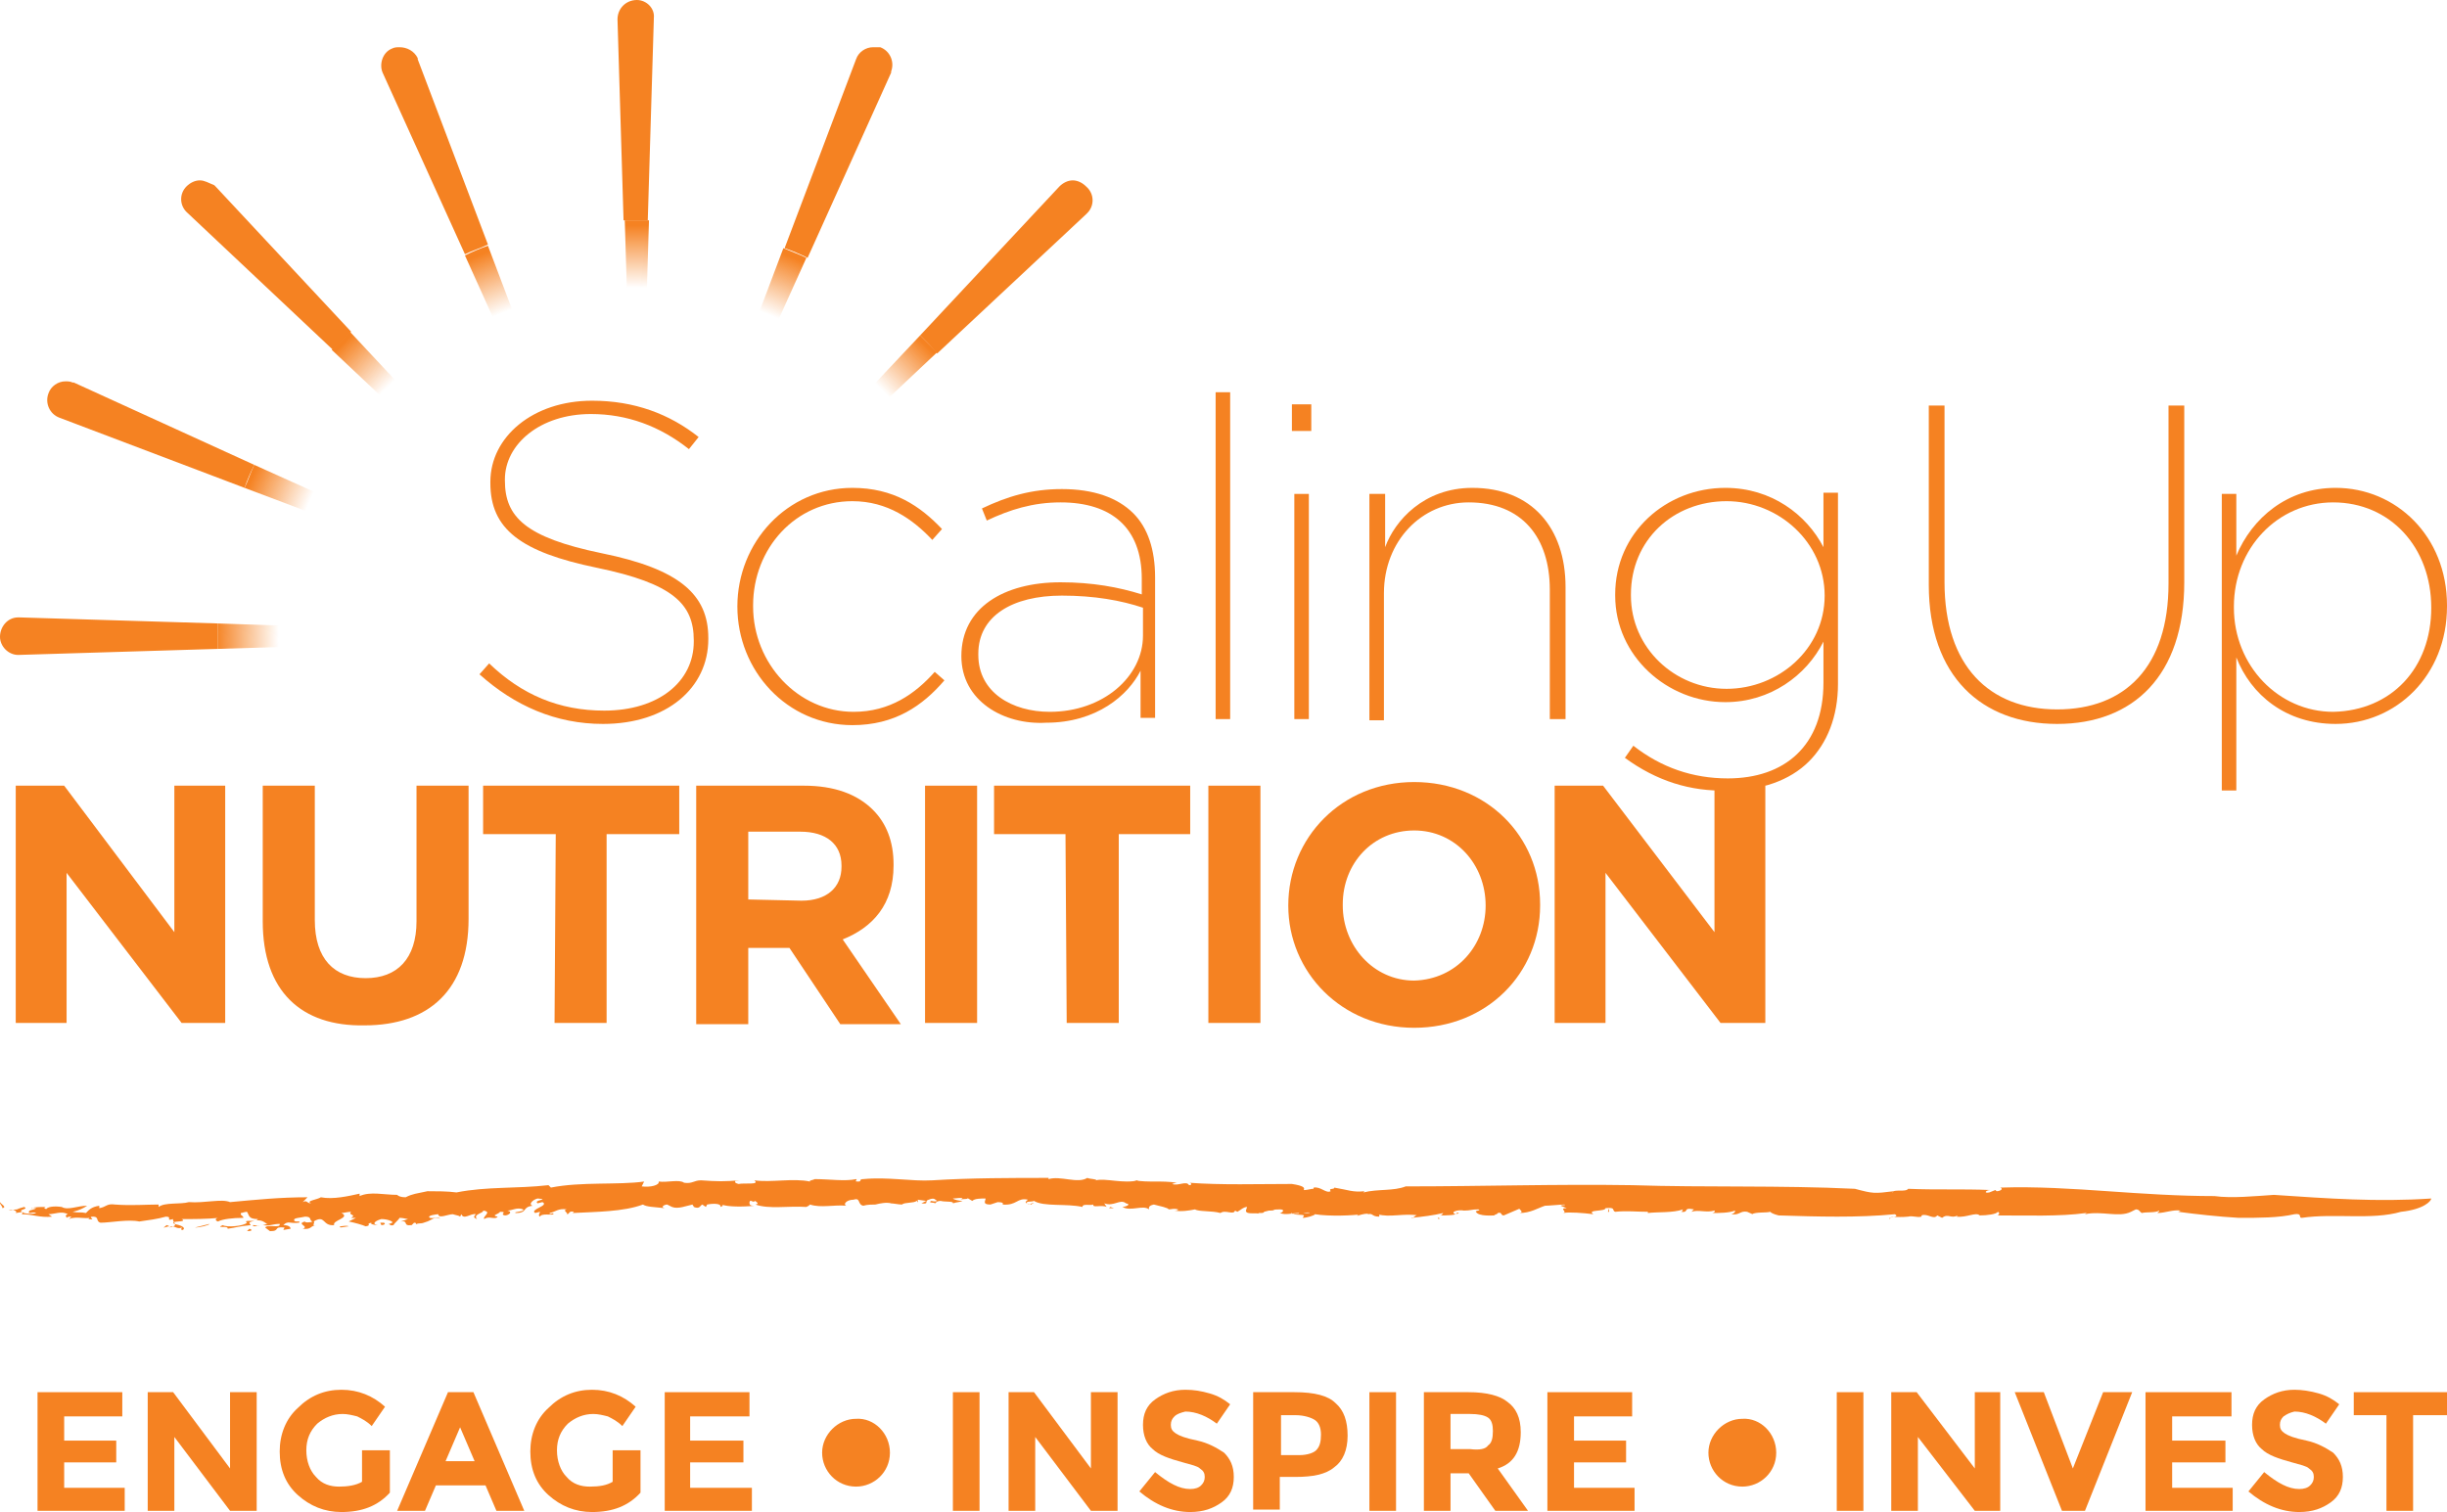 <svg xmlns="http://www.w3.org/2000/svg" xmlns:xlink="http://www.w3.org/1999/xlink" id="Layer_1" x="0px" y="0px" viewBox="0 0 202.1 124.9" style="enable-background:new 0 0 202.1 124.9;" xml:space="preserve"> <style type="text/css"> .st0{fill:#F58222;} .st1{clip-path:url(#SVGID_00000042696645917650866160000000299983694939809926_);} .st2{fill:url(#SVGID_00000085949919311443163920000002415771062880132774_);} .st3{fill:url(#SVGID_00000086656175103600545600000016134908229197176249_);} .st4{fill:url(#SVGID_00000176019324156699690760000014102179091555719817_);} .st5{fill:url(#SVGID_00000163779285791676052930000017981540134729027729_);} .st6{fill:url(#SVGID_00000179615009637646860960000013848554585502413987_);} .st7{fill:url(#SVGID_00000127750260195782284120000001766035188560362156_);} .st8{fill:url(#SVGID_00000168117454665726120980000010968551010007640716_);} </style> <g> <g> <g> <path class="st0" d="M1.6,51H1.5C0.6,51,0,51.8,0,52.6c0,0.8,0.7,1.5,1.5,1.5c0,0,0,0,0,0L18,53.6c0-0.4,0-0.7,0-1.1 c0-0.3,0-0.7,0-1L1.6,51"></path> <path class="st0" d="M5.4,31.5c-0.6,0-1.2,0.4-1.4,1c-0.3,0.8,0.1,1.7,0.9,2l15.3,5.8c0.2-0.6,0.5-1.3,0.8-1.9L6.1,31.6l-0.1,0 C5.8,31.5,5.6,31.5,5.4,31.5"></path> <path class="st0" d="M16.5,14.9c-0.4,0-0.8,0.2-1.1,0.5c-0.6,0.6-0.6,1.6,0.1,2.2l12,11.3c0.5-0.5,1-1,1.5-1.5l-11.2-12l-0.1-0.1 C17.2,15.1,16.9,14.9,16.5,14.9"></path> <path class="st0" d="M33,3.9c-0.2,0-0.4,0-0.6,0.1c-0.8,0.3-1.1,1.3-0.8,2l6.8,15c0.6-0.3,1.3-0.5,1.9-0.8L34.5,4.9l0-0.1 C34.2,4.2,33.6,3.9,33,3.9"></path> <path class="st0" d="M52.6,0C52.5,0,52.5,0,52.6,0C51.7,0,51,0.7,51,1.6l0.5,16.6c0.2,0,0.5,0,0.7,0l0,0c0.4,0,0.9,0,1.3,0 l0.5-16.6V1.5C54.1,0.7,53.4,0,52.6,0"></path> <path class="st0" d="M72.1,3.9c-0.6,0-1.2,0.4-1.4,1l-5.9,15.6c0.6,0.2,1.3,0.5,1.9,0.8l6.9-15.3l0-0.1c0.3-0.8-0.1-1.7-0.9-2 C72.4,3.9,72.3,3.9,72.1,3.9"></path> <path class="st0" d="M88.6,14.9c-0.4,0-0.8,0.2-1.1,0.5L76,27.7c0.5,0.5,1,1,1.4,1.5l12.3-11.5l0.1-0.1c0.6-0.6,0.6-1.6-0.1-2.2 C89.4,15.1,89,14.9,88.6,14.9"></path> <g> <g> <defs> <polyline id="SVGID_1_" points="18,18.2 86.6,18.2 86.6,86.8 18,86.8 18,18.2 "></polyline> </defs> <clipPath id="SVGID_00000147209724498619590190000002097475726894457531_"> <use xlink:href="#SVGID_1_" style="overflow:visible;"></use> </clipPath> <g style="clip-path:url(#SVGID_00000147209724498619590190000002097475726894457531_);"> <radialGradient id="SVGID_00000182502300953423427370000009275346146926265751_" cx="-1126.215" cy="831.791" r="1.054" gradientTransform="matrix(32.799 0 0 32.799 36990.785 -27229.242)" gradientUnits="userSpaceOnUse"> <stop offset="0" style="stop-color:#F58220;stop-opacity:0"></stop> <stop offset="0.849" style="stop-color:#F58222;stop-opacity:0"></stop> <stop offset="1" style="stop-color:#F58222"></stop> </radialGradient> <path style="fill:url(#SVGID_00000182502300953423427370000009275346146926265751_);" d="M18,51.5c0,0.3,0,0.7,0,1 c0,0.4,0,0.7,0,1.1l33.1-1L18,51.5"></path> <radialGradient id="SVGID_00000152223023103327109670000016022437961920059015_" cx="-1126.216" cy="831.791" r="1.045" gradientTransform="matrix(32.799 0 0 32.799 36990.785 -27229.242)" gradientUnits="userSpaceOnUse"> <stop offset="0" style="stop-color:#F58220;stop-opacity:0"></stop> <stop offset="0.849" style="stop-color:#F58222;stop-opacity:0"></stop> <stop offset="1" style="stop-color:#F58222"></stop> </radialGradient> <path style="fill:url(#SVGID_00000152223023103327109670000016022437961920059015_);" d="M21,38.4c-0.3,0.6-0.5,1.3-0.8,1.9 l31,11.7L21,38.4"></path> <radialGradient id="SVGID_00000060004285285513364710000010056051769247287972_" cx="-1126.216" cy="831.791" r="1.046" gradientTransform="matrix(32.799 0 0 32.799 36990.785 -27229.242)" gradientUnits="userSpaceOnUse"> <stop offset="0" style="stop-color:#F58220;stop-opacity:0"></stop> <stop offset="0.849" style="stop-color:#F58222;stop-opacity:0"></stop> <stop offset="1" style="stop-color:#F58222"></stop> </radialGradient> <path style="fill:url(#SVGID_00000060004285285513364710000010056051769247287972_);" d="M28.9,27.4c-0.5,0.5-1,1-1.5,1.5 l24.1,22.7L28.9,27.4"></path> <radialGradient id="SVGID_00000035488676476488686820000010054917069212595126_" cx="-1126.215" cy="831.791" r="1.046" gradientTransform="matrix(32.799 0 0 32.799 36990.785 -27229.242)" gradientUnits="userSpaceOnUse"> <stop offset="0" style="stop-color:#F58220;stop-opacity:0"></stop> <stop offset="0.849" style="stop-color:#F58222;stop-opacity:0"></stop> <stop offset="1" style="stop-color:#F58222"></stop> </radialGradient> <path style="fill:url(#SVGID_00000035488676476488686820000010054917069212595126_);" d="M40.3,20.3c-0.6,0.2-1.3,0.5-1.9,0.8 L52,51.2L40.3,20.3"></path> <radialGradient id="SVGID_00000116216775914116668540000009795984073757082249_" cx="-1126.215" cy="831.791" r="1.046" gradientTransform="matrix(32.799 0 0 32.799 36990.785 -27229.242)" gradientUnits="userSpaceOnUse"> <stop offset="0" style="stop-color:#F58220;stop-opacity:0"></stop> <stop offset="0.849" style="stop-color:#F58222;stop-opacity:0"></stop> <stop offset="1" style="stop-color:#F58222"></stop> </radialGradient> <path style="fill:url(#SVGID_00000116216775914116668540000009795984073757082249_);" d="M52.3,18.2L52.3,18.2 c-0.2,0-0.5,0-0.7,0l1,32.9l1-32.9C53.1,18.2,52.7,18.2,52.3,18.2"></path> <radialGradient id="SVGID_00000047757710850404142980000012350234606814982833_" cx="-1126.215" cy="831.791" r="1.046" gradientTransform="matrix(32.799 0 0 32.799 36990.785 -27229.242)" gradientUnits="userSpaceOnUse"> <stop offset="0" style="stop-color:#F58220;stop-opacity:0"></stop> <stop offset="0.849" style="stop-color:#F58222;stop-opacity:0"></stop> <stop offset="0.999" style="stop-color:#F58222"></stop> </radialGradient> <path style="fill:url(#SVGID_00000047757710850404142980000012350234606814982833_);" d="M64.7,20.5L53.1,51.2l13.5-29.9 C66,21,65.4,20.8,64.7,20.5"></path> <radialGradient id="SVGID_00000049907242001413049710000001727706575764117122_" cx="-1126.216" cy="831.791" r="1.047" gradientTransform="matrix(32.799 0 0 32.799 36990.785 -27229.242)" gradientUnits="userSpaceOnUse"> <stop offset="0" style="stop-color:#F58220;stop-opacity:0"></stop> <stop offset="0.849" style="stop-color:#F58222;stop-opacity:0"></stop> <stop offset="1" style="stop-color:#F58222"></stop> </radialGradient> <path style="fill:url(#SVGID_00000049907242001413049710000001727706575764117122_);" d="M76,27.7L53.6,51.5l23.8-22.4 C76.9,28.6,76.5,28.2,76,27.7"></path> </g> </g> </g> </g> <g> <g> <path class="st0" d="M1.3,64.9h4L14.4,77V64.9h4.2v19.6H15L5.5,72.1v12.4H1.3V64.9z"></path> <path class="st0" d="M21.7,76.1V64.9H26V76c0,3.2,1.6,4.8,4.2,4.8s4.2-1.6,4.2-4.7V64.9h4.3v11c0,5.9-3.3,8.8-8.6,8.8 C24.9,84.8,21.7,81.9,21.7,76.1z"></path> <path class="st0" d="M45.9,68.9h-6v-4h16.2v4h-6v15.6h-4.3L45.9,68.9L45.9,68.9z"></path> <path class="st0" d="M57.5,64.9h8.9c2.5,0,4.4,0.7,5.7,2c1.1,1.1,1.7,2.6,1.7,4.5v0.1c0,3.2-1.7,5.1-4.2,6.1l4.8,7h-5l-4.2-6.3 h-3.4v6.3h-4.3L57.5,64.9L57.5,64.9z M66.2,74.4c2.1,0,3.3-1.1,3.3-2.8v-0.1c0-1.8-1.3-2.8-3.4-2.8h-4.3v5.6L66.2,74.4 L66.2,74.4z"></path> <path class="st0" d="M76.4,64.9h4.3v19.6h-4.3V64.9z"></path> <path class="st0" d="M88,68.9h-5.9v-4h16.2v4h-5.9v15.6h-4.3L88,68.9L88,68.9z"></path> <path class="st0" d="M99.8,64.9h4.3v19.6h-4.3V64.9z"></path> <path class="st0" d="M106.4,74.8L106.4,74.8c0-5.6,4.4-10.2,10.4-10.2c6,0,10.4,4.5,10.4,10.1v0.1c0,5.6-4.4,10.1-10.4,10.1 S106.4,80.3,106.4,74.8z M122.7,74.8L122.7,74.8c0-3.4-2.5-6.2-5.9-6.2s-5.9,2.7-5.9,6.1v0.1c0,3.3,2.5,6.2,5.9,6.2 C120.3,80.9,122.7,78.1,122.7,74.8z"></path> <path class="st0" d="M128.4,64.9h4l9.2,12.1V64.9h4.2v19.6h-3.7l-9.5-12.4v12.4h-4.2V64.9z"></path> </g> <g> <path class="st0" d="M39.6,55.7l0.8-0.9c2.7,2.6,5.8,3.9,9.5,3.9c4.5,0,7.4-2.4,7.4-5.7v-0.1c0-3-1.7-4.7-8-6 c-6.3-1.3-8.8-3.2-8.8-7v-0.1c0-3.7,3.5-6.7,8.4-6.7c3.5,0,6.4,1.1,8.8,3l-0.8,1c-2.4-1.9-5.1-2.9-8.1-2.9 c-4.2,0-7.1,2.5-7.1,5.4v0.1c0,3,1.7,4.7,8,6c6.4,1.3,8.8,3.4,8.8,7v0.1c0,4-3.4,7-8.7,7C45.9,59.8,42.5,58.3,39.6,55.7z"></path> <path class="st0" d="M60.9,50.1L60.9,50.1c0-5.3,4.1-9.8,9.5-9.8c3.4,0,5.6,1.5,7.4,3.4L77,44.6c-1.6-1.7-3.7-3.2-6.6-3.2 c-4.7,0-8.2,3.9-8.2,8.6v0.1c0,4.7,3.7,8.7,8.3,8.7c3,0,5.1-1.5,6.7-3.3l0.8,0.7c-1.8,2.1-4.1,3.7-7.6,3.7 C65,59.9,60.9,55.4,60.9,50.1z"></path> <path class="st0" d="M79.4,54.2L79.4,54.2c0-4,3.5-6.1,8.2-6.1c2.6,0,4.8,0.4,6.7,1v-1.3c0-4.2-2.5-6.3-6.7-6.3 c-2.3,0-4.2,0.6-6.1,1.5l-0.4-1c2.1-1,4.1-1.6,6.6-1.6c2.6,0,4.6,0.7,5.9,2c1.2,1.2,1.8,3,1.8,5.3v11.6h-1.2v-3.9 c-1,2-3.6,4.3-7.8,4.3C82.9,59.9,79.4,57.9,79.4,54.2z M94.4,52.5v-2.3c-1.8-0.6-4-1-6.7-1c-4.1,0-6.9,1.7-6.9,4.8v0.1 c0,3.1,2.8,4.7,5.9,4.7C91.1,58.8,94.4,55.9,94.4,52.5z"></path> <path class="st0" d="M100.4,32.4h1.2v27h-1.2V32.4z"></path> <path class="st0" d="M106.7,33.4h1.6v2.2h-1.6V33.4z M106.9,40.8h1.2v18.6h-1.2V40.8z"></path> <path class="st0" d="M113.2,40.8h1.2v4.4c0.8-2.2,3.2-4.9,7.2-4.9c4.9,0,7.7,3.3,7.7,8.2v10.9H128V48.7c0-4.3-2.3-7.2-6.7-7.2 c-3.9,0-7,3.2-7,7.5v10.5h-1.2V40.8z"></path> <path class="st0" d="M134.2,62.6l0.7-1c2.3,1.8,4.9,2.7,7.8,2.7c4.7,0,7.9-2.7,7.9-7.9v-3.4c-1.4,2.8-4.4,5-8.1,5 c-4.8,0-9.1-3.8-9.1-8.8v-0.1c0-5.1,4.2-8.8,9.1-8.8c3.8,0,6.7,2.2,8.1,4.9v-4.5h1.2v15.8c0,2.7-0.9,4.9-2.4,6.4 c-1.6,1.6-4,2.4-6.7,2.4C139.6,65.4,136.8,64.5,134.2,62.6z M150.7,49.2L150.7,49.2c0-4.4-3.8-7.8-8.1-7.8 c-4.4,0-7.9,3.2-7.9,7.7v0.1c0,4.3,3.6,7.7,7.9,7.7C146.9,56.9,150.7,53.6,150.7,49.2z"></path> <path class="st0" d="M159.3,48.3V33.5h1.3v14.6c0,6.9,3.7,10.5,9.3,10.5c5.6,0,9.2-3.5,9.2-10.4V33.5h1.3v14.6 c0,7.7-4.2,11.7-10.5,11.7C163.7,59.8,159.3,55.9,159.3,48.3z"></path> <path class="st0" d="M183.5,40.8h1.2v5.1c1.3-3.1,4.2-5.6,8.2-5.6c5,0,9.2,4,9.2,9.7v0.1c0,5.7-4.2,9.7-9.2,9.7 c-4.1,0-7-2.4-8.2-5.5v11h-1.2V40.8z M200.8,50.2L200.8,50.2c0-5-3.4-8.7-8.1-8.7c-4.6,0-8.2,3.8-8.2,8.6v0.1 c0,4.8,3.7,8.6,8.2,8.6C197.5,58.7,200.8,55.2,200.8,50.2z"></path> </g> </g> </g> </g> <g> <path class="st0" d="M198.3,100.1c-2.4,0.7-5.5,0.1-8.2,0.5c-0.3,0,0.1-0.4-0.6-0.3c-1.3,0.3-2.9,0.3-4.6,0.3 c-1.7-0.1-3.5-0.3-5-0.5l0.2-0.1c-0.6-0.1-1.3,0.2-1.9,0.2c0-0.1,0.2-0.1,0.1-0.2c-0.2,0.2-1.1,0.1-1.4,0.2 c-0.2-0.1-0.2-0.3-0.5-0.3l-0.4,0.2c-1,0.5-2.4-0.1-3.8,0.2c0.1-0.1,0.2-0.1,0.1-0.1c-2.2,0.3-4.9,0.2-7.3,0.2 c0.1-0.1,0.2-0.2,0-0.3c-0.1,0.2-0.9,0.3-1.5,0.3c-0.3-0.3-1.1,0.2-1.9,0.1l0.1-0.1c-0.6,0.3-0.8-0.2-1.3,0.2l-0.4-0.2 c-0.3,0.4-0.8-0.2-1.3,0l0,0.1c-0.4,0.1-0.7-0.1-1.1,0l0,0c-1,0.1-1.5-0.1-1.5,0.2c-0.3-0.2,0.9-0.1,0.4-0.4 c-3.1,0.3-6.4,0.2-9.6,0.1c-0.4-0.1-0.6-0.2-0.7-0.3c-0.3,0.1-1.2,0-1.5,0.2c0.1,0-0.2-0.1-0.4-0.2c-0.6-0.1-0.6,0.3-1.3,0.2 c0.3-0.1,0.3-0.2,0.3-0.3c-0.5,0.2-1.3,0.2-1.9,0.2c0.1,0,0.3-0.1,0.2-0.2c-0.7,0.2-1.3-0.1-1.9,0.1l0.2-0.2 c-1-0.2-0.3,0.3-1.1,0.2c0.2,0,0.1-0.1,0.2-0.2c-0.8,0.3-2.1,0.2-2.9,0.3l0-0.1c-0.9,0-1.8-0.1-2.7,0c-0.3-0.1,0.1-0.4-0.8-0.3 c0,0.3-1.6,0.1-1,0.5c-0.8-0.1-2-0.2-2.5-0.1c0.4-0.1-0.4-0.4,0.3-0.4l-0.5-0.2c0.1-0.1,0.5,0,0.3-0.1c-0.3,0-1.3,0.1-1.6,0.1 c-0.6,0.2-1.2,0.6-2.1,0.6c0.5-0.1-0.3-0.4,0.1-0.4l-1.4,0.6c-0.3,0-0.1-0.3-0.5-0.2c0,0.1-0.2,0.1-0.3,0.2c-0.1,0-1.3,0.1-1.5-0.3 c-0.1-0.1,0.5-0.1,0.2-0.2c-0.6,0-0.6,0.1-1.2,0.1l0,0c-0.4-0.1-1.2,0.1-0.7,0.3c0.3,0-0.1-0.2,0.3-0.1c-0.3,0.2-1,0.2-1.6,0.2 c0.2,0,0.2-0.1,0.3-0.2c-0.8,0.2-1.7,0.3-2.6,0.4c0,0.2,0.3-0.3,0.5-0.2c-1.1-0.2-2.4,0.2-3.3-0.1c0.2,0,0.1,0.2,0.1,0.2 c-0.6,0-0.5-0.3-0.9-0.2c0-0.1-0.5,0-0.8,0.1c-0.2,0.1-0.1-0.1,0.2-0.1c-0.5,0.1-2.6,0.2-3.8,0c0,0.1-0.7,0.3-1,0.3l0.1-0.2 c-0.2-0.1-0.9,0-1-0.2c-0.6,0.2,2.3-0.1,1.5,0c-0.2-0.2-1.1,0.3-0.9,0c-0.6,0-1.1,0.2-1.6,0c0.2,0,0.5-0.3,0-0.3 c-0.8,0-0.2,0.1-0.9,0.1l-0.4,0.1c0,0.2-0.7,0-0.4,0.2c-0.1-0.2-1.1,0.1-1.1-0.3l0.1-0.3c-0.3,0-0.6,0.3-0.8,0.4L102,100 c-0.1,0.4-0.8-0.1-1.2,0.2c-0.7-0.2-1.8-0.1-2.1-0.3c-0.5,0.1-1.1,0.2-1.7,0.1c0.1,0,0.3,0,0.3-0.1c-0.4-0.1-0.5,0-0.8,0 c0.1-0.1-0.8-0.3-1.2-0.4c-0.5,0.1-0.4,0.3-0.4,0.4c-0.5-0.4-1.5,0.2-2.2-0.2c0.2,0,0.8-0.2,0.3-0.3c-0.5-0.4-1,0.3-1.8,0l0.2,0.3 c-0.4-0.2-1.2,0.1-1.1-0.2c-0.3,0.1-0.9-0.1-0.9,0.2c-1.3-0.3-3.2,0-4-0.5c-0.2,0.1-0.7,0-0.6,0.2c0.3,0.2,0.4-0.1,0.6,0 c-0.2,0-0.2,0.1-0.2,0.1c-0.4-0.1-0.7-0.1-0.3-0.4c-0.9-0.2-0.9,0.5-2.1,0.4c0.1-0.1,0-0.2-0.4-0.2l-0.6,0.2 c-0.7,0-0.4-0.3-0.4-0.5c-0.4,0-0.9,0-1.1,0.2l-0.5-0.3c0.4,0.2-0.3,0.1-0.5,0.2l0.2-0.1c-0.1-0.1-0.5,0-0.8,0 c0.1,0.1,0.5,0.2,0.8,0.2c-0.2,0.1-0.5,0.1-0.8,0.2c0.1-0.2-0.7-0.1-1-0.2c-0.4,0-0.4,0.2-0.5,0.2c0-0.1-0.6,0-0.3-0.2 c0.1,0,0.3,0.1,0.5,0c-0.2-0.1-0.2-0.3-0.7-0.1c-0.4,0.1,0.1,0.4-0.6,0.3c0.2-0.1,0.2-0.1,0.4-0.2l-0.7-0.1l0,0.2 c-0.1,0,0-0.1-0.1-0.1c-0.2,0.2-1,0.1-1.2,0.3c-0.3,0-0.7-0.1-1-0.1l0.1,0c-0.4-0.1-0.9,0-1.3,0.1l0,0c-0.2,0-0.7,0-1,0.1 c-0.5-0.1-0.2-0.7-0.8-0.5c-0.6,0-0.9,0.4-0.6,0.5c-1-0.1-2.1,0.2-3-0.1c-0.1,0.1-0.1,0.1-0.3,0.2c-1.5-0.1-3.1,0.2-4.2-0.2 c0.4-0.1,0-0.2,0-0.3c-0.3,0.2-0.4-0.2-0.5,0.1c0,0.2,0,0.3,0.4,0.3c-0.9,0.1-2.2,0.1-2.7-0.1c0.2,0.1,0.1,0.1-0.1,0.2 c0.1-0.3-0.6-0.3-1.1-0.2l-0.1,0.2l-0.3-0.2c-0.2,0.1-0.2,0.4-0.7,0.2c0-0.1-0.1-0.1-0.1-0.2c-0.5,0.1-1.2,0.4-1.7,0.2l-0.4-0.2 c-0.2,0-0.6,0.2-0.2,0.3c-0.9-0.1-1.5-0.1-1.8-0.3c-1.6,0.6-3.9,0.6-5.8,0.7l0.1-0.1c-0.5-0.1-0.3,0.2-0.6,0.2 c0.2-0.1-0.4-0.3,0-0.4c-0.7-0.1-0.9,0.2-1.4,0.3c-0.1,0.2,0.4-0.1,0.3,0.1c-0.1,0.1-1-0.1-1.1,0.2c-0.2-0.1,0-0.3,0-0.4l-0.4,0.1 c-0.5-0.3,1.2-0.6,0.6-0.9l-0.4,0.1c-0.4-0.3,1.1-0.3,0-0.4c-0.4,0.1-0.8,0.5-0.4,0.6c-0.9,0.1-0.4,0.6-1.4,0.6 c-0.3-0.1,0.8-0.1,0.6-0.3c-0.5-0.2-0.9,0.1-1.3,0.1c0.5,0.1,0.1,0.4-0.2,0.4c-0.5-0.1,0.3-0.3-0.4-0.3c-0.1,0.2-0.8,0.3-0.2,0.4 c-0.2,0.3-0.7-0.1-1.1,0.2c-0.2-0.2,0.7-0.6-0.1-0.7c0.1,0.2-0.9,0.3-0.5,0.7c-0.3-0.1-0.3-0.2-0.1-0.4c-0.4-0.1-1,0.5-1.2,0 l-0.1,0.2c-0.1-0.1-0.3-0.1-0.6-0.2c-0.4,0-1.2,0.4-1.2,0c-0.1,0-1,0.1-0.7,0.3c0.5,0.1,0.6-0.2,0.9,0.1c-0.4-0.3-0.8,0.1-1.1,0.2 L35,101c-0.2,0.1-0.6,0-0.7,0.2c0.1-0.1,0.1-0.2-0.1-0.2l-0.2,0.2c-0.8,0.1-0.2-0.4-0.9-0.3l0.6-0.2c-0.1,0-0.4-0.1-0.7-0.1 c-0.1,0.2-0.4,0.4-0.5,0.6c-0.4,0.1-0.2-0.2-0.6,0l0.5-0.2c0.1-0.1-0.4-0.3-0.9-0.3c-0.4,0.1-0.9,0.4-0.3,0.5 c-0.3,0-0.7-0.1-0.5-0.2c-0.6,0.1,0.1,0.2-0.5,0.3c-0.2-0.1-0.9-0.3-1.4-0.4l0.6-0.3l-0.4,0c0.5-0.3-0.3-0.2,0-0.5 c-0.3,0-0.6,0.1-0.8,0.1c0.8,0.4-0.8,0.6-0.6,1c-1,0.1-0.7-0.9-1.7-0.3c0.2,0.1-0.3,0.4,0.3,0.3c-0.6,0-0.4,0.4-1.2,0.3 c0.6-0.2-0.6-0.4,0.2-0.6c-0.1,0.1,0.5,0.1,0.6,0c-0.3-0.1,0-0.4-0.6-0.4c-0.4,0.1-1,0.1-0.9,0.3c0,0.2,0.6,0,0.4,0.2 c-0.8,0.1-0.9-0.2-1.3,0.2c0.5,0,0.6,0.2,0.6,0.3l-0.6,0.1l0.1-0.2c-1-0.1-0.3,0.3-1.2,0.3l-0.4-0.3c0.2-0.3,1.3,0.1,1.2-0.3 c-0.6,0-0.8,0.2-1.4,0.1c0.1,0,0.3-0.1,0.4-0.1c-0.2,0-0.4-0.5-1.3-0.2c-0.4,0.1-0.1,0.2-0.1,0.3c-1,0.1-1.2,0.2-1.9,0.3 c0.1-0.3-1.1,0-0.4-0.3c0.3,0.2,1.7,0.1,2-0.2c-0.4-0.3,0.8,0,0.9-0.3c-0.8,0-0.7-0.3-0.9-0.6c-0.2,0-0.4,0.1-0.5,0.1 c-0.1,0.2,0.2,0.2,0.2,0.4c-0.9,0-1.7,0.1-2.1,0.3c-0.3-0.1-0.2-0.3,0.1-0.3c-1,0.1-2.1,0.1-3.1,0.1c0.6,0.3-1.1,0.1-0.6,0.4 c0.5,0.1,1,0.3,0.7,0.5c-0.3,0,0-0.2-0.1-0.2c-0.4,0.2-0.7-0.3-1,0c0.9-0.2,0.2-0.4,0.3-0.7c-0.7,0.2,0-0.2-0.6-0.2 c-0.7,0.2-1.5,0.3-2.2,0.4c-0.9-0.2-2.4,0.1-3.2,0.1c-0.4-0.1-0.1-0.5-0.6-0.5c-0.6,0,0.4,0.3-0.4,0.2l0.1-0.1 c-0.3,0.1-1.5-0.2-1.8,0.2l0.3-0.3c-0.2,0-0.3,0-0.4,0.1c0-0.1-0.2-0.2,0.1-0.3c-0.5-0.3-1.1,0-1.6,0l0.3,0.2 c-1,0.1-1.6-0.2-2.5-0.2l0.1-0.2l-0.6,0.1c0.2-0.2-0.3-0.3-0.6-0.2c0,0,0.1,0,0.2,0c0.1,0,0.3-0.1,0.5-0.1C1.6,99.8,2,99.7,2,99.7 c0.4,0.2-0.5,0.2-0.2,0.4c0.2,0.2,1,0.2,1.2,0.1c-0.3-0.1-0.3,0-0.6,0C2.3,99.9,2.7,100,3,99.8c-0.2,0-0.4-0.1-0.4,0 c0.3-0.1,0.7-0.1,1.2-0.1c-0.4,0.1,0.2,0.2,0,0.2c0.1-0.2,0.6-0.3,1.3-0.2c0.5,0.3,1.3-0.1,2.1-0.1c-0.3,0.2-0.7,0.4-1.2,0.5 c0.5,0.1,0.6,0,1.1,0.1c0.2-0.2,0.4-0.5,1.1-0.6l0,0.2c0.6-0.1,0.6-0.4,1.3-0.3c1.3,0.1,2.6,0,3.6,0l0,0.2c0.5-0.4,1.8-0.2,2.5-0.4 c1.3,0.1,2.7-0.3,3.4,0c2.2-0.2,4.1-0.4,6.4-0.4L25,99.3c0.4-0.2,0.3,0.1,0.7,0.1c-0.5-0.2,0.5-0.3,0.8-0.5c1,0.2,2.3-0.1,3.2-0.3 l0,0.2c0.9-0.4,2-0.1,3.1-0.1c0.1,0.1,0.3,0.2,0.7,0.2c0.6-0.3,0.9-0.3,1.8-0.5c0.7,0,1.7,0,2.4,0.1c2.5-0.5,5-0.3,7.6-0.6l0.2,0.2 c2.5-0.5,5.6-0.2,7.7-0.5l-0.2,0.4c0.7,0.1,1.5-0.1,1.4-0.4c0.7,0.1,1.7-0.2,2.1,0.1c0.7,0.1,0.8-0.2,1.4-0.2 c1.4,0.1,1.9,0.1,3.2,0l-0.3,0c-0.1,0.1-0.2,0.2,0.2,0.3c0.5-0.1,1.8,0.1,1.3-0.3c1.4,0.2,3.2-0.2,4.6,0.1 c-0.1-0.1,0.2-0.1,0.4-0.2c1.2,0,2.5,0.2,3.4,0c0.2,0.1-0.3,0.2,0.2,0.2c0.3,0,0-0.2,0.4-0.2c2-0.2,4,0.2,5.7,0.1 c3.2-0.2,6.6-0.2,9.6-0.2l0,0.1c1-0.3,2.4,0.4,3.2-0.1c0.2,0.1,0.9,0.1,0.7,0.2c0.8-0.2,2.3,0.3,3.5,0c-0.1,0-0.2,0-0.3,0 c1.2,0.2,2.2,0,3.5,0.2c-0.1,0-0.4,0.1-0.4,0.1c0.5,0.2,1.2-0.3,1.4,0.1c0.3,0,0.2-0.2,0-0.2c2.7,0.2,5.7,0.1,8.5,0.1 c2,0.3,0.1,0.7,1.7,0.4c0.1,0.1,0.1-0.2,0.1-0.1c0.6-0.1,1,0.5,1.4,0.3c-0.2-0.3,0.3-0.1,0.3-0.3c1.2,0.2,1.5,0.4,2.5,0.3l-0.1,0.1 c1.2-0.3,2.5-0.1,3.5-0.5c6.4,0,12.5-0.2,18.7-0.1c6.1,0.2,12.2,0,18.4,0.3c1.5,0.4,1.6,0.4,3.2,0.2c-0.1,0.1-0.2,0.1-0.1,0.1 c0.1-0.3,1.1,0,1.3-0.3c2.3,0.1,4.4,0,6.8,0.1c-0.4,0-0.6,0.3-0.1,0.2l0.5-0.2l0.1,0.1c0.3,0,0.6-0.2,0.3-0.3c3-0.1,6,0.1,8.9,0.3 c2.9,0.2,5.8,0.4,8.8,0.4c1.4,0.2,3.4,0,4.9-0.1c4.5,0.3,8.5,0.6,13,0.3C200.8,99.2,200.2,99.9,198.3,100.1"></path> <path class="st0" d="M0,99.3c0.1,0.2,0.6,0.4,0.2,0.5C0.2,99.6-0.1,99.4,0,99.3"></path> <path class="st0" d="M13.8,101.2l0.2,0.1c-0.2,0-0.3,0.1-0.5,0.1C13.7,101.3,13.7,101.2,13.8,101.2"></path> <path class="st0" d="M17.3,101.1c0,0.1-0.8,0.3-1.2,0.3L17.3,101.1z"></path> <path class="st0" d="M20.6,101.5c0.3,0.1,0.2,0.2-0.2,0.2L20.6,101.5z"></path> <path class="st0" d="M20.9,101.2c0.3,0,0.4,0.1,0.5,0.1C21.4,101.2,20.8,101.4,20.9,101.2"></path> <path class="st0" d="M28.1,101.3c0.2,0,0.5-0.1,0.7,0C28.6,101.3,27.9,101.5,28.1,101.3"></path> <path class="st0" d="M31.4,101c0.1,0,0.2,0,0.3,0c0.2,0.1,0,0.2-0.2,0.2L31.4,101z"></path> <polygon class="st0" points="92,99.8 91.6,99.8 91.7,99.7 "></polygon> <path class="st0" d="M118.6,100.6c0.4-0.1,0.2,0.1,0.3,0.1C118.6,100.7,119,100.5,118.6,100.6"></path> <polygon class="st0" points="132.9,100.1 132.8,100.1 132.9,99.8 "></polygon> <polygon class="st0" points="10.1,115 10.1,117 5.3,117 5.3,119 9.6,119 9.6,120.8 5.3,120.8 5.3,122.9 10.3,122.9 10.3,124.8 3.1,124.8 3.1,115 "></polygon> <polygon class="st0" points="19,115 21.2,115 21.2,124.8 19,124.8 14.4,118.7 14.4,124.8 12.2,124.8 12.2,115 14.3,115 19,121.3 "></polygon> <path class="st0" d="M30,119.8h2.2v3.5c-1,1.1-2.3,1.6-4,1.6c-1.4,0-2.6-0.5-3.6-1.4c-1-0.9-1.5-2.1-1.5-3.6c0-1.4,0.5-2.7,1.5-3.6 c1-1,2.2-1.5,3.6-1.5c1.4,0,2.6,0.5,3.6,1.4l-1.1,1.6c-0.4-0.4-0.8-0.6-1.2-0.8c-0.4-0.1-0.8-0.2-1.2-0.2c-0.8,0-1.5,0.3-2.1,0.8 c-0.6,0.6-0.9,1.3-0.9,2.2c0,0.9,0.3,1.7,0.8,2.2c0.5,0.6,1.2,0.8,1.9,0.8s1.4-0.1,1.9-0.4V119.8z"></path> <path class="st0" d="M41,124.8l-0.9-2.1H36l-0.9,2.1h-2.3L37,115h2.1l4.2,9.8H41z M38,117.9l-1.2,2.8h2.4L38,117.9z"></path> <path class="st0" d="M50.7,119.8h2.2v3.5c-1,1.1-2.3,1.6-4,1.6c-1.4,0-2.6-0.5-3.6-1.4c-1-0.9-1.5-2.1-1.5-3.6 c0-1.4,0.5-2.7,1.5-3.6c1-1,2.2-1.5,3.6-1.5c1.4,0,2.6,0.5,3.6,1.4l-1.1,1.6c-0.4-0.4-0.8-0.6-1.2-0.8c-0.4-0.1-0.8-0.2-1.2-0.2 c-0.8,0-1.5,0.3-2.1,0.8c-0.6,0.6-0.9,1.3-0.9,2.2c0,0.9,0.3,1.7,0.8,2.2c0.5,0.6,1.2,0.8,1.9,0.8c0.8,0,1.4-0.1,1.9-0.4V119.8z"></path> <polygon class="st0" points="61.9,115 61.9,117 57,117 57,119 61.4,119 61.4,120.8 57,120.8 57,122.9 62.1,122.9 62.1,124.8 54.9,124.8 54.9,115 "></polygon> <rect x="78.7" y="115" class="st0" width="2.2" height="9.8"></rect> <polygon class="st0" points="90.1,115 92.3,115 92.3,124.8 90.1,124.8 85.5,118.7 85.5,124.8 83.3,124.8 83.3,115 85.4,115 90.1,121.3 "></polygon> <path class="st0" d="M97,117c-0.2,0.2-0.3,0.4-0.3,0.7c0,0.3,0.1,0.5,0.4,0.7c0.3,0.2,0.8,0.4,1.8,0.6c0.9,0.2,1.6,0.6,2.2,1 c0.5,0.5,0.8,1.1,0.8,2c0,0.9-0.3,1.6-1,2.1c-0.7,0.5-1.5,0.8-2.6,0.8c-1.5,0-2.9-0.6-4.2-1.7l1.3-1.6c1.1,0.9,2,1.4,2.9,1.4 c0.4,0,0.7-0.1,0.9-0.3c0.2-0.2,0.3-0.4,0.3-0.7s-0.1-0.5-0.4-0.7c-0.2-0.2-0.7-0.3-1.4-0.5c-1.1-0.3-2-0.6-2.5-1.1 c-0.5-0.4-0.8-1.1-0.8-2c0-0.9,0.3-1.6,1-2.1c0.7-0.5,1.5-0.8,2.5-0.8c0.7,0,1.3,0.1,2,0.3c0.7,0.2,1.2,0.5,1.7,0.9l-1.1,1.6 c-0.8-0.6-1.7-1-2.6-1C97.5,116.7,97.2,116.8,97,117"></path> <path class="st0" d="M110.3,115.9c0.7,0.6,1,1.5,1,2.7c0,1.2-0.4,2.1-1.1,2.6c-0.7,0.6-1.8,0.8-3.2,0.8h-1.3v2.7h-2.2V115h3.4 C108.6,115,109.7,115.3,110.3,115.9 M108.7,119.8c0.3-0.3,0.4-0.7,0.4-1.3c0-0.6-0.2-1-0.5-1.2c-0.3-0.2-0.9-0.4-1.6-0.4h-1.2v3.3 h1.5C108,120.2,108.5,120,108.7,119.8"></path> <rect x="113.1" y="115" class="st0" width="2.2" height="9.8"></rect> <path class="st0" d="M125.6,118.3c0,1.6-0.6,2.6-1.9,3l2.5,3.5h-2.7l-2.2-3.1h-1.5v3.1h-2.2V115h3.7c1.5,0,2.6,0.3,3.2,0.8 C125.2,116.3,125.6,117.1,125.6,118.3 M122.9,119.4c0.3-0.2,0.4-0.6,0.4-1.2c0-0.5-0.1-0.9-0.4-1.1c-0.3-0.2-0.8-0.3-1.5-0.3h-1.6 v2.9h1.6C122.2,119.8,122.7,119.7,122.9,119.4"></path> <polygon class="st0" points="134.8,115 134.8,117 130,117 130,119 134.3,119 134.3,120.8 130,120.8 130,122.9 135,122.9 135,124.8 127.8,124.8 127.8,115 "></polygon> <rect x="151.7" y="115" class="st0" width="2.2" height="9.8"></rect> <polygon class="st0" points="163.1,115 165.2,115 165.2,124.8 163.1,124.8 158.4,118.7 158.4,124.8 156.2,124.8 156.2,115 158.3,115 163.1,121.3 "></polygon> <polygon class="st0" points="171.2,121.3 173.7,115 176.1,115 172.2,124.8 170.3,124.8 166.4,115 168.8,115 "></polygon> <polygon class="st0" points="184.3,115 184.3,117 179.4,117 179.4,119 183.8,119 183.8,120.8 179.4,120.8 179.4,122.9 184.4,122.9 184.4,124.8 177.2,124.8 177.2,115 "></polygon> <path class="st0" d="M188.6,117c-0.2,0.2-0.3,0.4-0.3,0.7c0,0.3,0.1,0.5,0.4,0.7c0.3,0.2,0.8,0.4,1.8,0.6c0.9,0.2,1.6,0.6,2.2,1 c0.5,0.5,0.8,1.1,0.8,2c0,0.9-0.3,1.6-1,2.1c-0.7,0.5-1.5,0.8-2.6,0.8c-1.5,0-2.9-0.6-4.2-1.7l1.3-1.6c1.1,0.9,2,1.4,2.9,1.4 c0.4,0,0.7-0.1,0.9-0.3c0.2-0.2,0.3-0.4,0.3-0.7s-0.1-0.5-0.4-0.7c-0.2-0.2-0.7-0.3-1.4-0.5c-1.1-0.3-2-0.6-2.5-1.1 c-0.5-0.4-0.8-1.1-0.8-2c0-0.9,0.3-1.6,1-2.1c0.7-0.5,1.5-0.8,2.5-0.8c0.6,0,1.3,0.1,2,0.3c0.7,0.2,1.2,0.5,1.7,0.9l-1.1,1.6 c-0.8-0.6-1.7-1-2.6-1C189.1,116.7,188.9,116.8,188.6,117"></path> <polygon class="st0" points="199.3,116.9 199.3,124.8 197.1,124.8 197.1,116.9 194.4,116.9 194.4,115 202.1,115 202.1,116.9 "></polygon> <path class="st0" d="M73.5,120c0,1.6-1.3,2.8-2.8,2.8c-1.6,0-2.8-1.3-2.8-2.8s1.3-2.8,2.8-2.8C72.2,117.1,73.5,118.4,73.5,120"></path> <path class="st0" d="M146.7,120c0,1.6-1.3,2.8-2.8,2.8c-1.6,0-2.8-1.3-2.8-2.8s1.3-2.8,2.8-2.8C145.4,117.1,146.7,118.4,146.7,120"></path> </g> </svg>